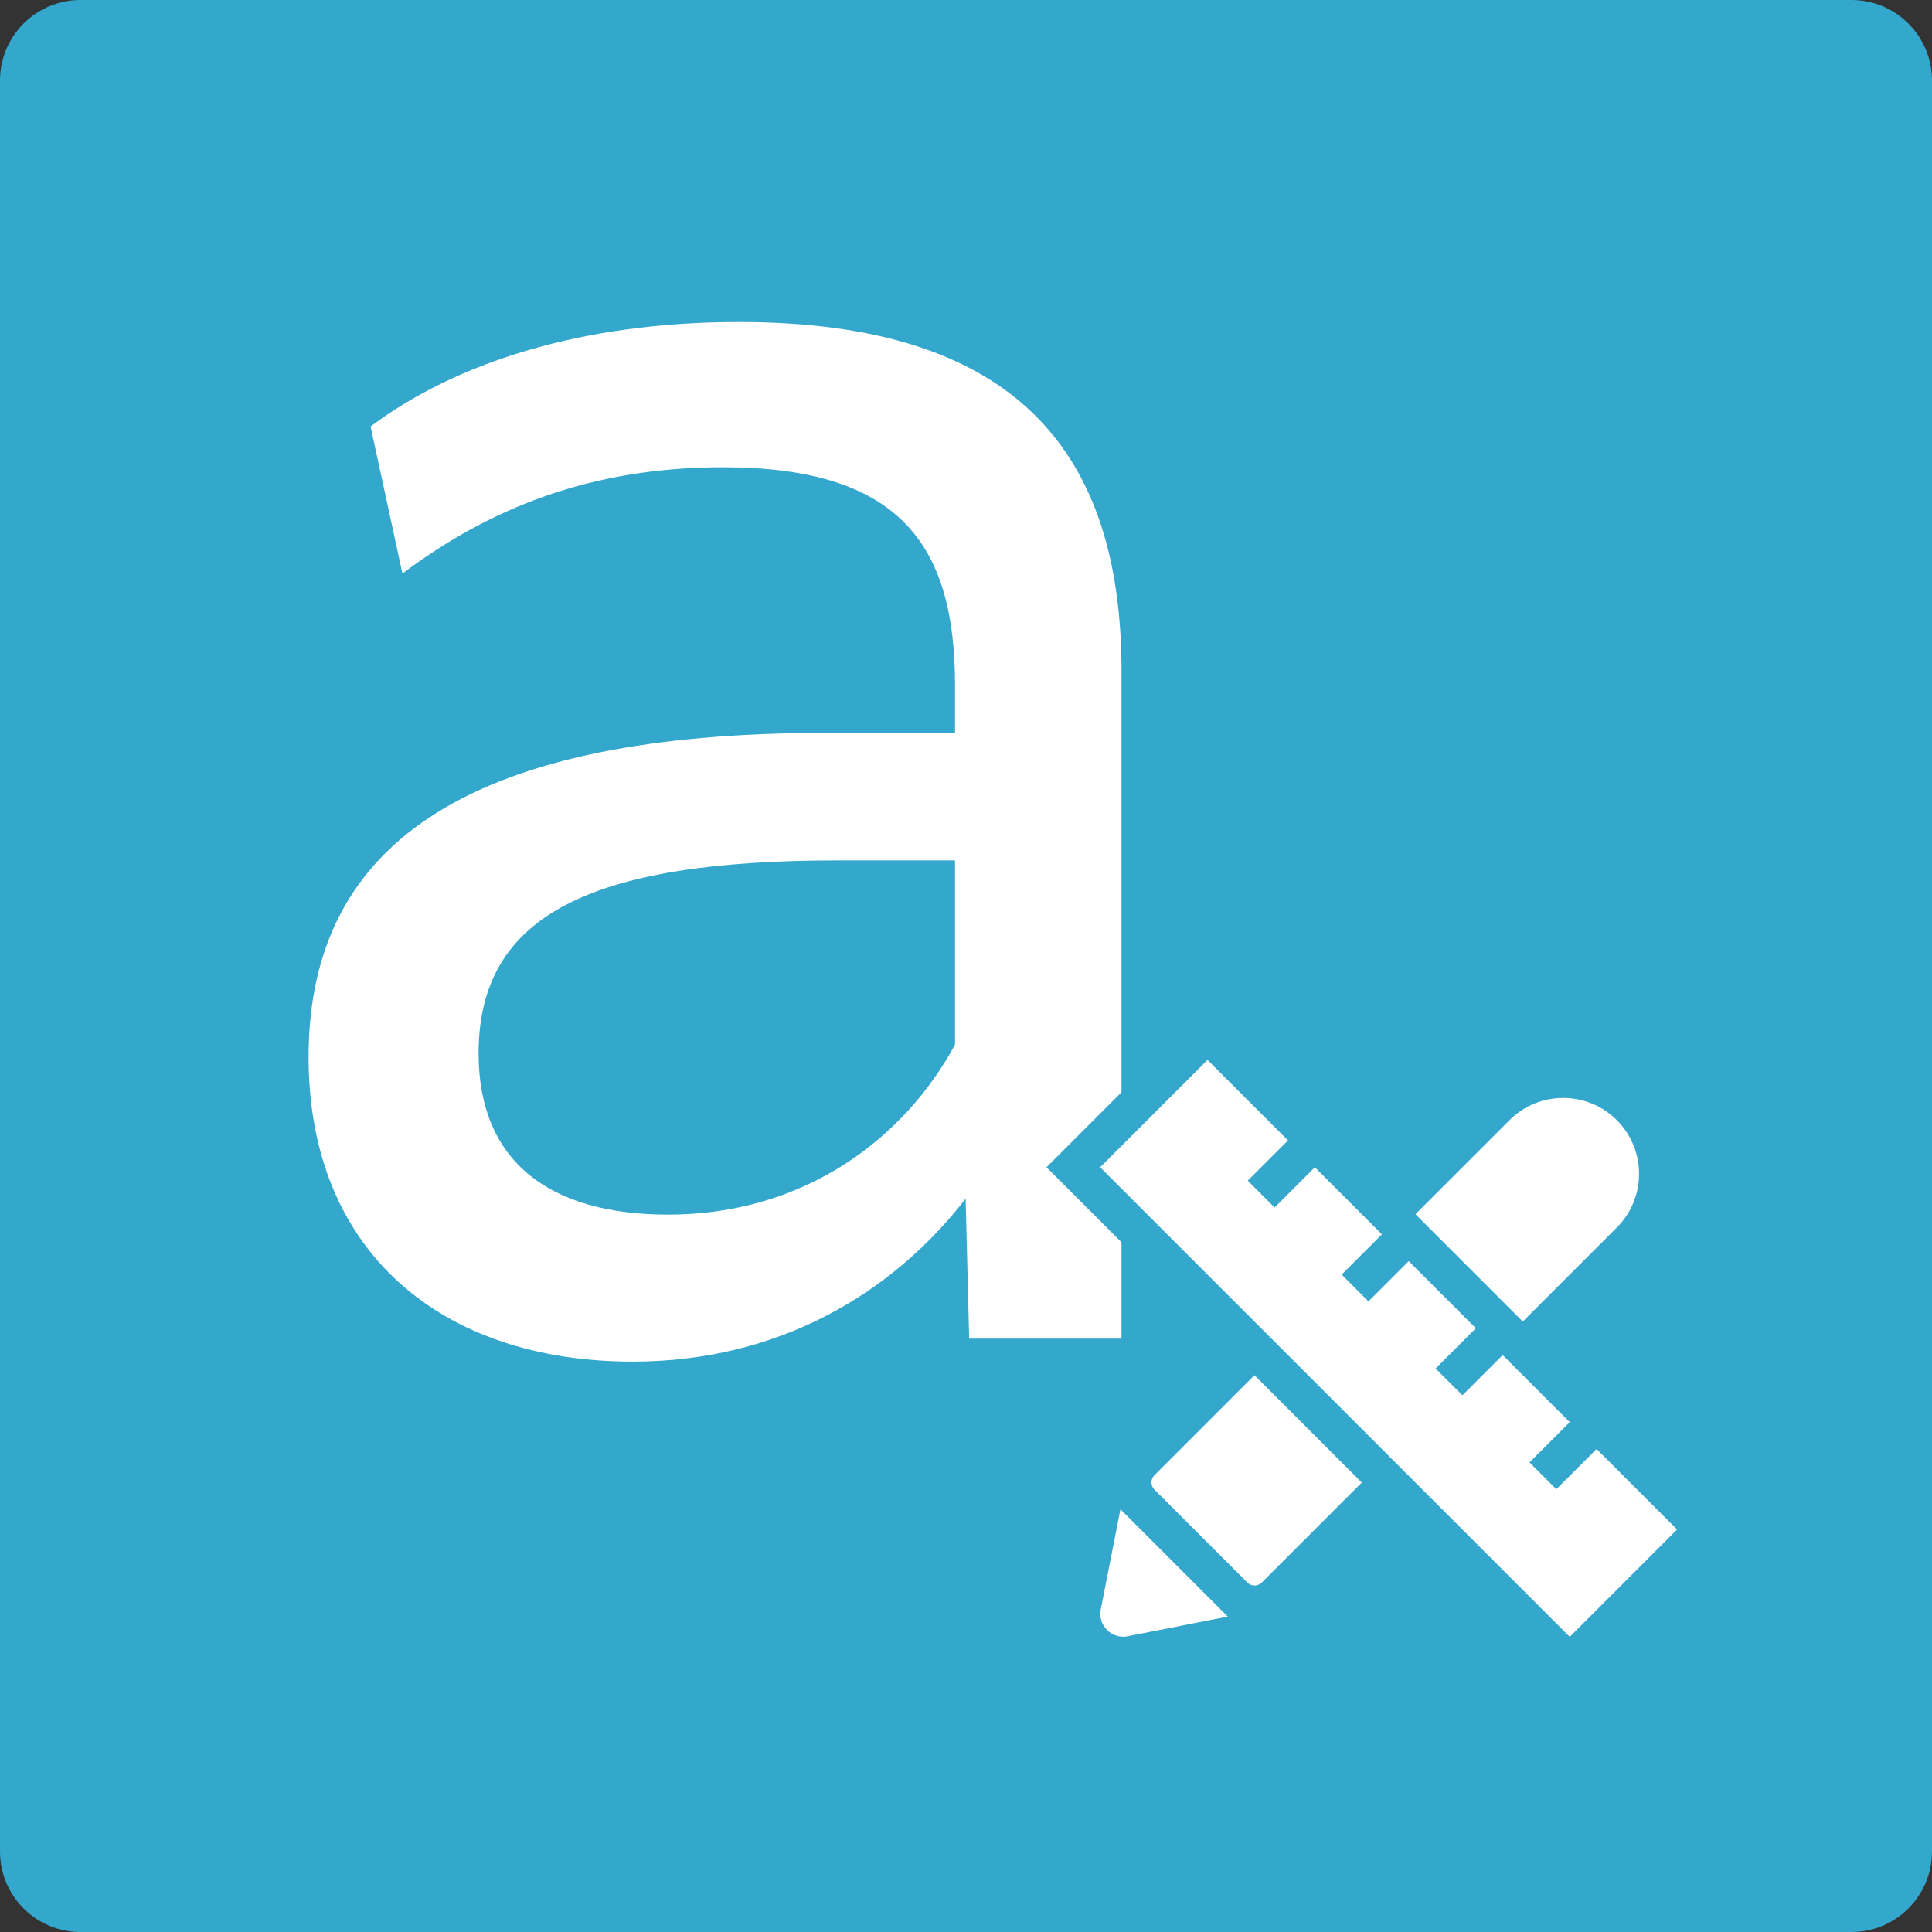 <svg width="144" height="144" viewBox="0 0 144 144" fill="none" xmlns="http://www.w3.org/2000/svg">
<rect x="0" y="0" width="144" height="144" fill="#333333" stroke="none"/>
<g clip-path="url(#clip0_1051_1768)">
<path d="M138 0H6C2.686 0 0 2.686 0 6V138C0 141.314 2.686 144 6 144H138C141.314 144 144 141.314 144 138V6C144 2.686 141.314 0 138 0Z" fill="#33A8CC"/>
<path d="M72.237 99.771L71.973 89.342C66.561 96.338 58.113 101.487 47.156 101.487C32.9 101.487 23 93.302 23 78.783C23 62.414 35.672 54.626 61.545 54.626H71.182V51.062C71.182 40.634 67.089 34.826 53.889 34.826C43.857 34.826 36.332 37.994 29.996 42.747L27.62 31.79C33.956 27.038 43.328 24.002 55.077 24.002C75.933 24.002 83.59 33.902 83.59 50.007V99.773H72.237V99.771ZM71.181 77.858V64.129H62.468C43.988 64.129 35.671 68.222 35.671 78.518C35.671 86.571 40.951 90.531 49.796 90.531C60.092 90.531 67.484 84.722 71.181 77.858Z" fill="white"/>
<path d="M84.046 113.026C82.648 111.628 82.648 109.352 84.046 107.954L110.51 81.49C113.818 78.182 119.202 78.182 122.51 81.49C125.818 84.798 125.818 90.182 122.51 93.49L96.046 119.954C94.648 121.352 92.372 121.352 90.974 119.954L84.046 113.026Z" fill="#33A8CC"/>
<path d="M85.046 112.026C84.199 111.179 84.199 109.801 85.046 108.954L111.51 82.49C114.267 79.733 118.753 79.733 121.51 82.49C124.267 85.247 124.267 89.733 121.51 92.49L95.046 118.954C94.199 119.801 92.821 119.801 91.974 118.954L85.046 112.026Z" fill="#33A8CC"/>
<path d="M120.51 83.49C122.717 85.698 122.717 89.283 120.51 91.49L94.045 117.954C93.75 118.25 93.269 118.25 92.974 117.954L86.045 111.026C85.75 110.731 85.75 110.25 86.045 109.954L112.509 83.49C114.717 81.282 118.302 81.282 120.51 83.49Z" fill="white"/>
<path d="M84.12 121.942L91.511 120.49L83.511 112.49L82.059 119.881C81.758 121.123 82.878 122.243 84.12 121.942Z" fill="white"/>
<path d="M117 126.001L129 114L90 75.001L78 87.001L117 126.001Z" fill="#33A8CC"/>
<path d="M82 87.001L117 122L125 114L90 79.001L82 87.001Z" fill="white"/>
<path d="M95 90L99 86L97 84L93 88L95 90Z" fill="#33A8CC"/>
<path d="M101.999 97L106 93L104 91L100 95L101.999 97Z" fill="#33A8CC"/>
<path d="M109 104L113 100L111 98L107 102L109 104Z" fill="#33A8CC"/>
<path d="M115.999 111L120 107L118 105L114 109L115.999 111Z" fill="#33A8CC"/>
</g>
<defs>
<clipPath id="clip0_1051_1768">
<rect width="144" height="144" fill="white"/>
</clipPath>
</defs>
</svg>
